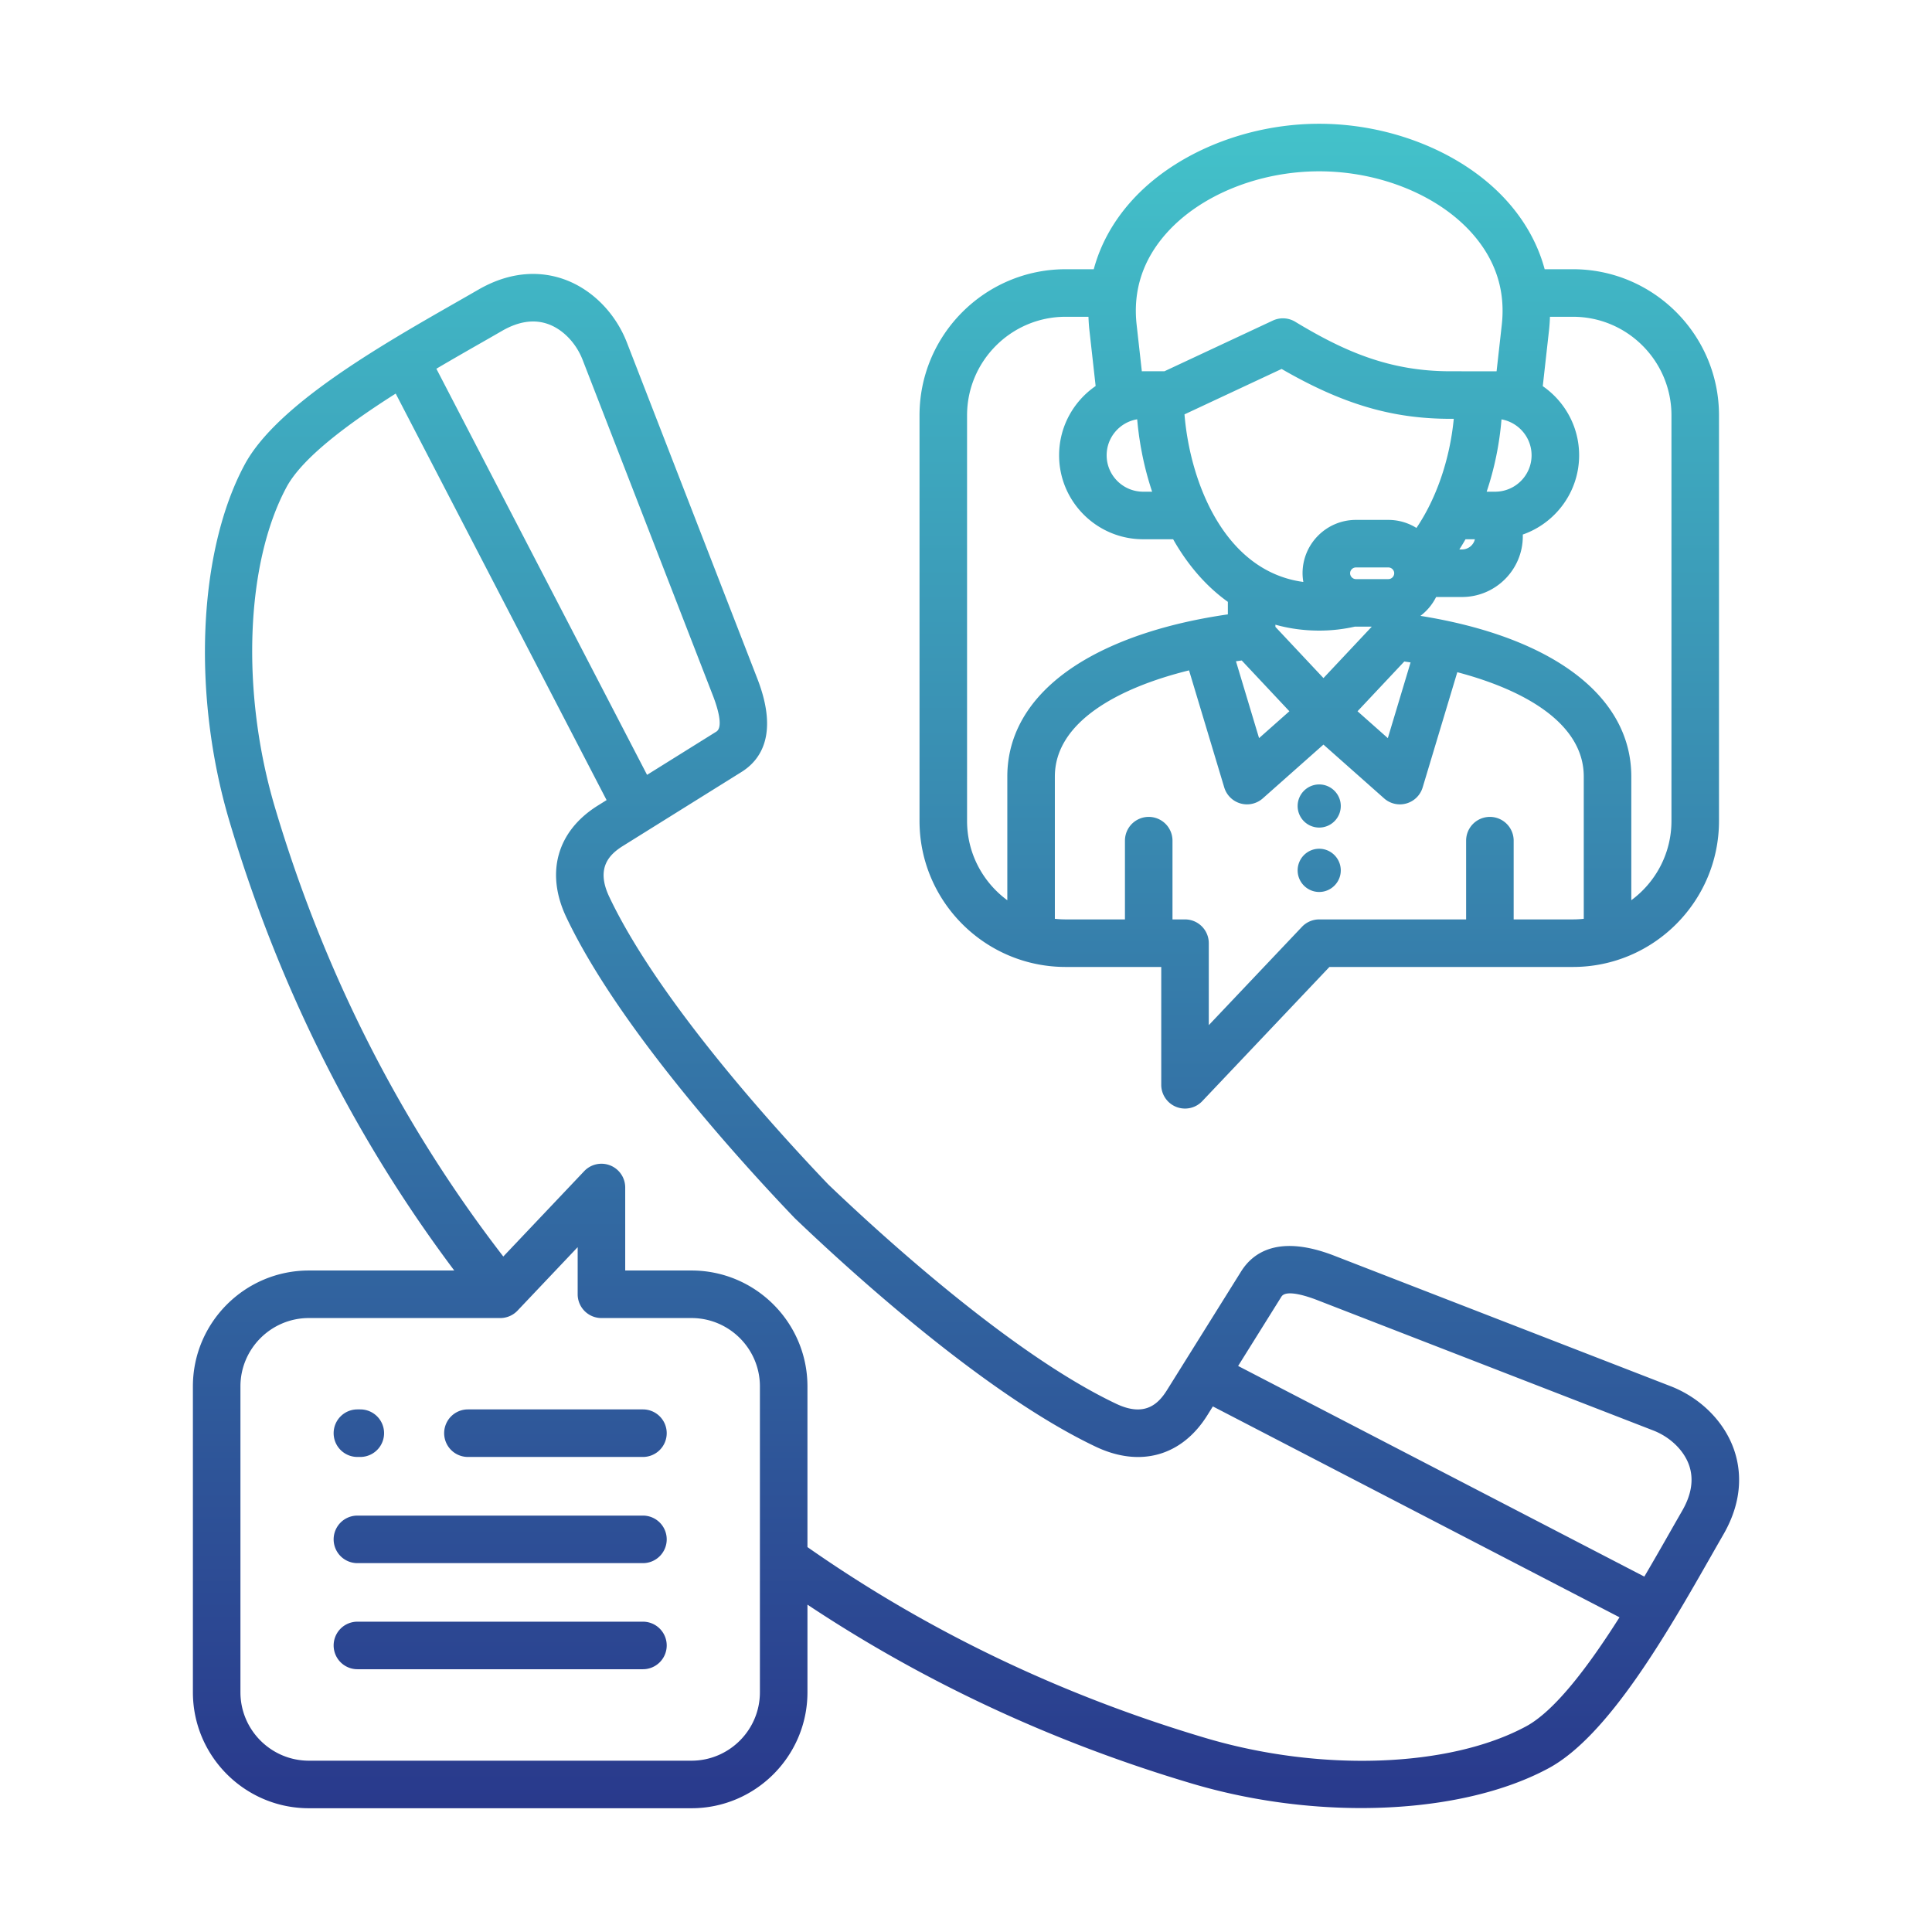 <svg xmlns="http://www.w3.org/2000/svg" xmlns:xlink="http://www.w3.org/1999/xlink" width="512" height="512" x="0" y="0" viewBox="0 0 512 512" style="enable-background:new 0 0 512 512" xml:space="preserve" class="" id="SVG 2"><g transform="matrix(0.9,0,0,0.9,25.6,25.6)"><linearGradient id="a" x1="256" x2="256" y1="8" y2="504" gradientUnits="userSpaceOnUse"><stop stop-opacity="1" stop-color="#43c2ca" offset="0"></stop><stop stop-opacity="1" stop-color="#29398c" offset="1"></stop></linearGradient><path fill="url(#a)" d="M482.101 398.291c-2.907-8.244-9.905-15.196-18.708-18.594l-98.926-38.38c-16.346-6.348-23.957-.985-27.463 4.631l-21.802 34.901c-2.493 4.001-6.44 8.083-14.906 4.092-30.86-14.595-69.505-49.942-84.81-64.584-14.633-15.295-49.961-53.921-64.552-84.773-4.004-8.495.07-12.45 4.062-14.944l34.885-21.764c5.642-3.507 11.032-11.125 4.672-27.498L156.177 72.49c-3.399-8.807-10.354-15.805-18.603-18.72-5.608-1.981-14.526-3.058-25.165 3.078-2.015 1.166-4.186 2.406-6.472 3.712-22.324 12.753-52.897 30.221-62.35 47.819-13.719 25.55-15.532 67.687-4.512 104.856 14.445 48.633 36.719 93.102 66.24 132.427H62.511c-18.833 0-34.156 15.31-34.156 34.127v90.056c0 18.833 15.322 34.156 34.156 34.156h112.648c18.833 0 34.156-15.322 34.156-34.156v-25.793c34.403 22.872 72.453 40.595 113.325 52.716 16.232 4.812 33.398 7.179 49.719 7.179 21.083 0 40.75-3.953 55.127-11.688 17.677-9.466 35.183-40.192 47.966-62.627 1.247-2.189 2.433-4.271 3.545-6.199 6.146-10.628 5.08-19.538 3.104-25.142zM112.883 72.714c2.31-1.319 4.503-2.573 6.53-3.745 4.831-2.786 9.373-3.458 13.497-2 4.379 1.547 8.29 5.594 10.212 10.573l38.382 98.902c1.049 2.701 3.246 9.137.978 10.547l-20.395 12.724-62.037-119.58c4.6-2.716 8.988-5.224 12.833-7.421zm82.432 397.13c0 11.114-9.042 20.156-20.156 20.156H62.511c-11.114 0-20.156-9.042-20.156-20.156v-90.056c0-11.098 9.042-20.127 20.156-20.127h56.353a7 7 0 0 0 5.081-2.185l17.71-18.688v13.873a7 7 0 0 0 7 7h26.504c11.114 0 20.156 9.029 20.156 20.127zm225.549 10.078c-22.479 12.095-60.354 13.47-94.245 3.422-42.628-12.642-82.066-31.567-117.305-56.24v-47.316c0-18.818-15.322-34.127-34.156-34.127h-19.504v-24.436a7 7 0 0 0-12.081-4.814l-23.818 25.133c-30.146-39.032-52.763-83.491-67.258-132.292-10.04-33.861-8.664-71.738 3.424-94.25 4.647-8.651 18.146-18.668 32.149-27.555l62.099 119.702-2.587 1.614c-11.981 7.484-15.462 19.742-9.309 32.797 15.507 32.789 52.164 72.875 67.205 88.587l.216.216c15.721 15.049 55.827 51.726 88.624 67.237 13.041 6.146 25.288 2.651 32.761-9.342l1.609-2.576 119.741 62.093c-8.888 14.021-18.898 27.506-27.565 32.147zm46.009-63.491a1462.508 1462.508 0 0 0-3.585 6.269c-2.233 3.919-4.786 8.398-7.553 13.093L336.13 373.771l12.748-20.407c1.398-2.237 7.823-.043 10.522 1.004l98.939 38.385c4.972 1.919 9.017 5.825 10.558 10.194 1.452 4.115.773 8.648-2.024 13.484zM285.341 256.282h28.149v34.697a7 7 0 0 0 12.081 4.815l37.444-39.512h71.71c23.71 0 43-19.29 43-43V93.859c0-23.726-19.29-43.028-43-43.028h-8.335c-1.947-7.237-5.651-13.99-11.037-20.012C402.764 16.744 381.556 8 360.005 8s-42.759 8.744-55.35 22.82c-5.385 6.021-9.089 12.775-11.036 20.012h-8.278c-23.726 0-43.028 19.302-43.028 43.028v119.423c0 23.71 19.302 42.999 43.028 42.999zm131.922-14v-23.189a7 7 0 1 0-14 0v23.189h-43.258a7 7 0 0 0-5.081 2.185l-27.434 28.949v-24.134a7 7 0 0 0-7-7h-3.687v-23.189a7 7 0 1 0-14 0v23.189H285.34a29.21 29.21 0 0 1-3.176-.177v-41.89c0-16.015 18.619-26.109 39.514-31.265l10.363 34.47a7.001 7.001 0 0 0 11.349 3.223l17.863-15.838 17.863 15.838a7 7 0 0 0 11.349-3.223l10.201-33.931c20.2 5.324 37.239 15.265 37.239 30.725v41.89a29.238 29.238 0 0 1-3.176.177h-17.466zM306.627 97.261c.053.477.113.954.173 1.431.059.467.117.933.183 1.399.072.504.153 1.006.233 1.509.069.432.134.863.209 1.294.109.629.231 1.256.354 1.882.058.298.11.598.172.896a92.414 92.414 0 0 0 2.855 10.667h-2.646c-5.925 0-10.745-4.808-10.745-10.717 0-5.326 3.896-9.759 8.987-10.601.024.278.058.557.084.836.044.469.09.936.141 1.404zm54.629 73.962-14.149-15.079v-.643c4.096 1.145 8.411 1.739 12.927 1.739 3.591 0 7.112-.41 10.5-1.176.091.002.18.014.271.014h4.622v.063zm-24.065-5.185 14.029 14.951-8.924 7.913-6.804-22.632c.568-.082 1.134-.157 1.699-.232zm43.195-23.96h-9.581c-.923 0-1.702-.792-1.702-1.731 0-.923.779-1.702 1.702-1.702h9.581c.923 0 1.702.779 1.702 1.702.001.939-.779 1.731-1.702 1.731zm4.673 24.259c.617.09 1.233.181 1.85.278l-6.7 22.287-8.921-7.91zm18.03-35.997h2.758a3.908 3.908 0 0 1-3.804 3.007h-.776a67.328 67.328 0 0 0 1.822-3.007zm8.705-14h-2.484c2.287-6.79 3.774-14.023 4.37-21.296 5.028.894 8.858 5.298 8.858 10.579.001 5.909-4.819 10.717-10.744 10.717zm-23.159 10.671a15.59 15.59 0 0 0-8.249-2.366h-9.581c-8.658 0-15.702 7.044-15.702 15.702 0 .876.09 1.73.228 2.567-23.269-3.138-33.368-29.41-34.994-49.345l28.599-13.375c17.982 10.398 32.607 14.684 49.705 14.684h.986c-1.144 11.909-5.119 23.486-10.992 32.133zm75.091-33.152v119.423c0 9.566-4.658 18.062-11.823 23.348v-36.415c0-23.622-23.075-41.054-62.093-47.314a15.811 15.811 0 0 0 4.618-5.553h7.615c9.877 0 17.913-8.023 17.913-17.885v-.511c9.645-3.377 16.583-12.556 16.583-23.329 0-8.434-4.244-15.892-10.706-20.361l1.847-16.533a51.13 51.13 0 0 0 .27-3.897h6.776c15.99 0 29 13.022 29 29.027zM315.091 40.153C325.107 28.956 342.317 22 360.005 22s34.898 6.956 44.914 18.153c7 7.826 9.977 16.917 8.847 27.021l-1.533 13.716c-.147-.003-13.593-.011-13.593-.011-17.923 0-31.231-5.829-45.699-14.58a6.999 6.999 0 0 0-6.588-.352l-31.926 14.931h-6.267c-.129 0-.255.008-.384.01l-1.532-13.715c-1.129-10.103 1.847-19.194 8.847-27.02zm-58.778 53.706c0-16.006 13.022-29.028 29.028-29.028h6.72c.045 1.291.124 2.589.27 3.897l1.843 16.496c-6.492 4.465-10.759 11.942-10.759 20.399 0 13.629 11.101 24.717 24.745 24.717h8.831a64.4 64.4 0 0 0 1.239 2.107c4.205 6.824 9.208 12.276 14.876 16.324v3.692c-16.698 2.403-31.151 6.971-42.074 13.345-14.96 8.729-22.868 20.627-22.868 34.406v36.427c-7.181-5.284-11.852-13.786-11.852-23.36V93.859zm110.042 133.993c0 3.487-2.863 6.35-6.35 6.35-3.515 0-6.35-2.863-6.35-6.35 0-3.515 2.835-6.378 6.35-6.378 3.487 0 6.35 2.863 6.35 6.378zm0-18.963c0 3.515-2.863 6.349-6.35 6.349a6.339 6.339 0 0 1-6.35-6.349c0-3.487 2.835-6.35 6.35-6.35 3.487 0 6.35 2.863 6.35 6.35zM167.873 424.831a7 7 0 0 1-7 7H76.798a7 7 0 1 1 0-14h84.075a7 7 0 0 1 7 7zm0 31.237a7 7 0 0 1-7 7H76.798a7 7 0 1 1 0-14h84.075a7 7 0 0 1 7 7zm-98.075-62.504a7 7 0 0 1 7-7h.85a7 7 0 1 1 0 14h-.85a7 7 0 0 1-7-7zm98.075 0a7 7 0 0 1-7 7H109.34a7 7 0 1 1 0-14h51.533a7 7 0 0 1 7 7z" opacity="1" data-original="url(#a)" class=""></path></g></svg>